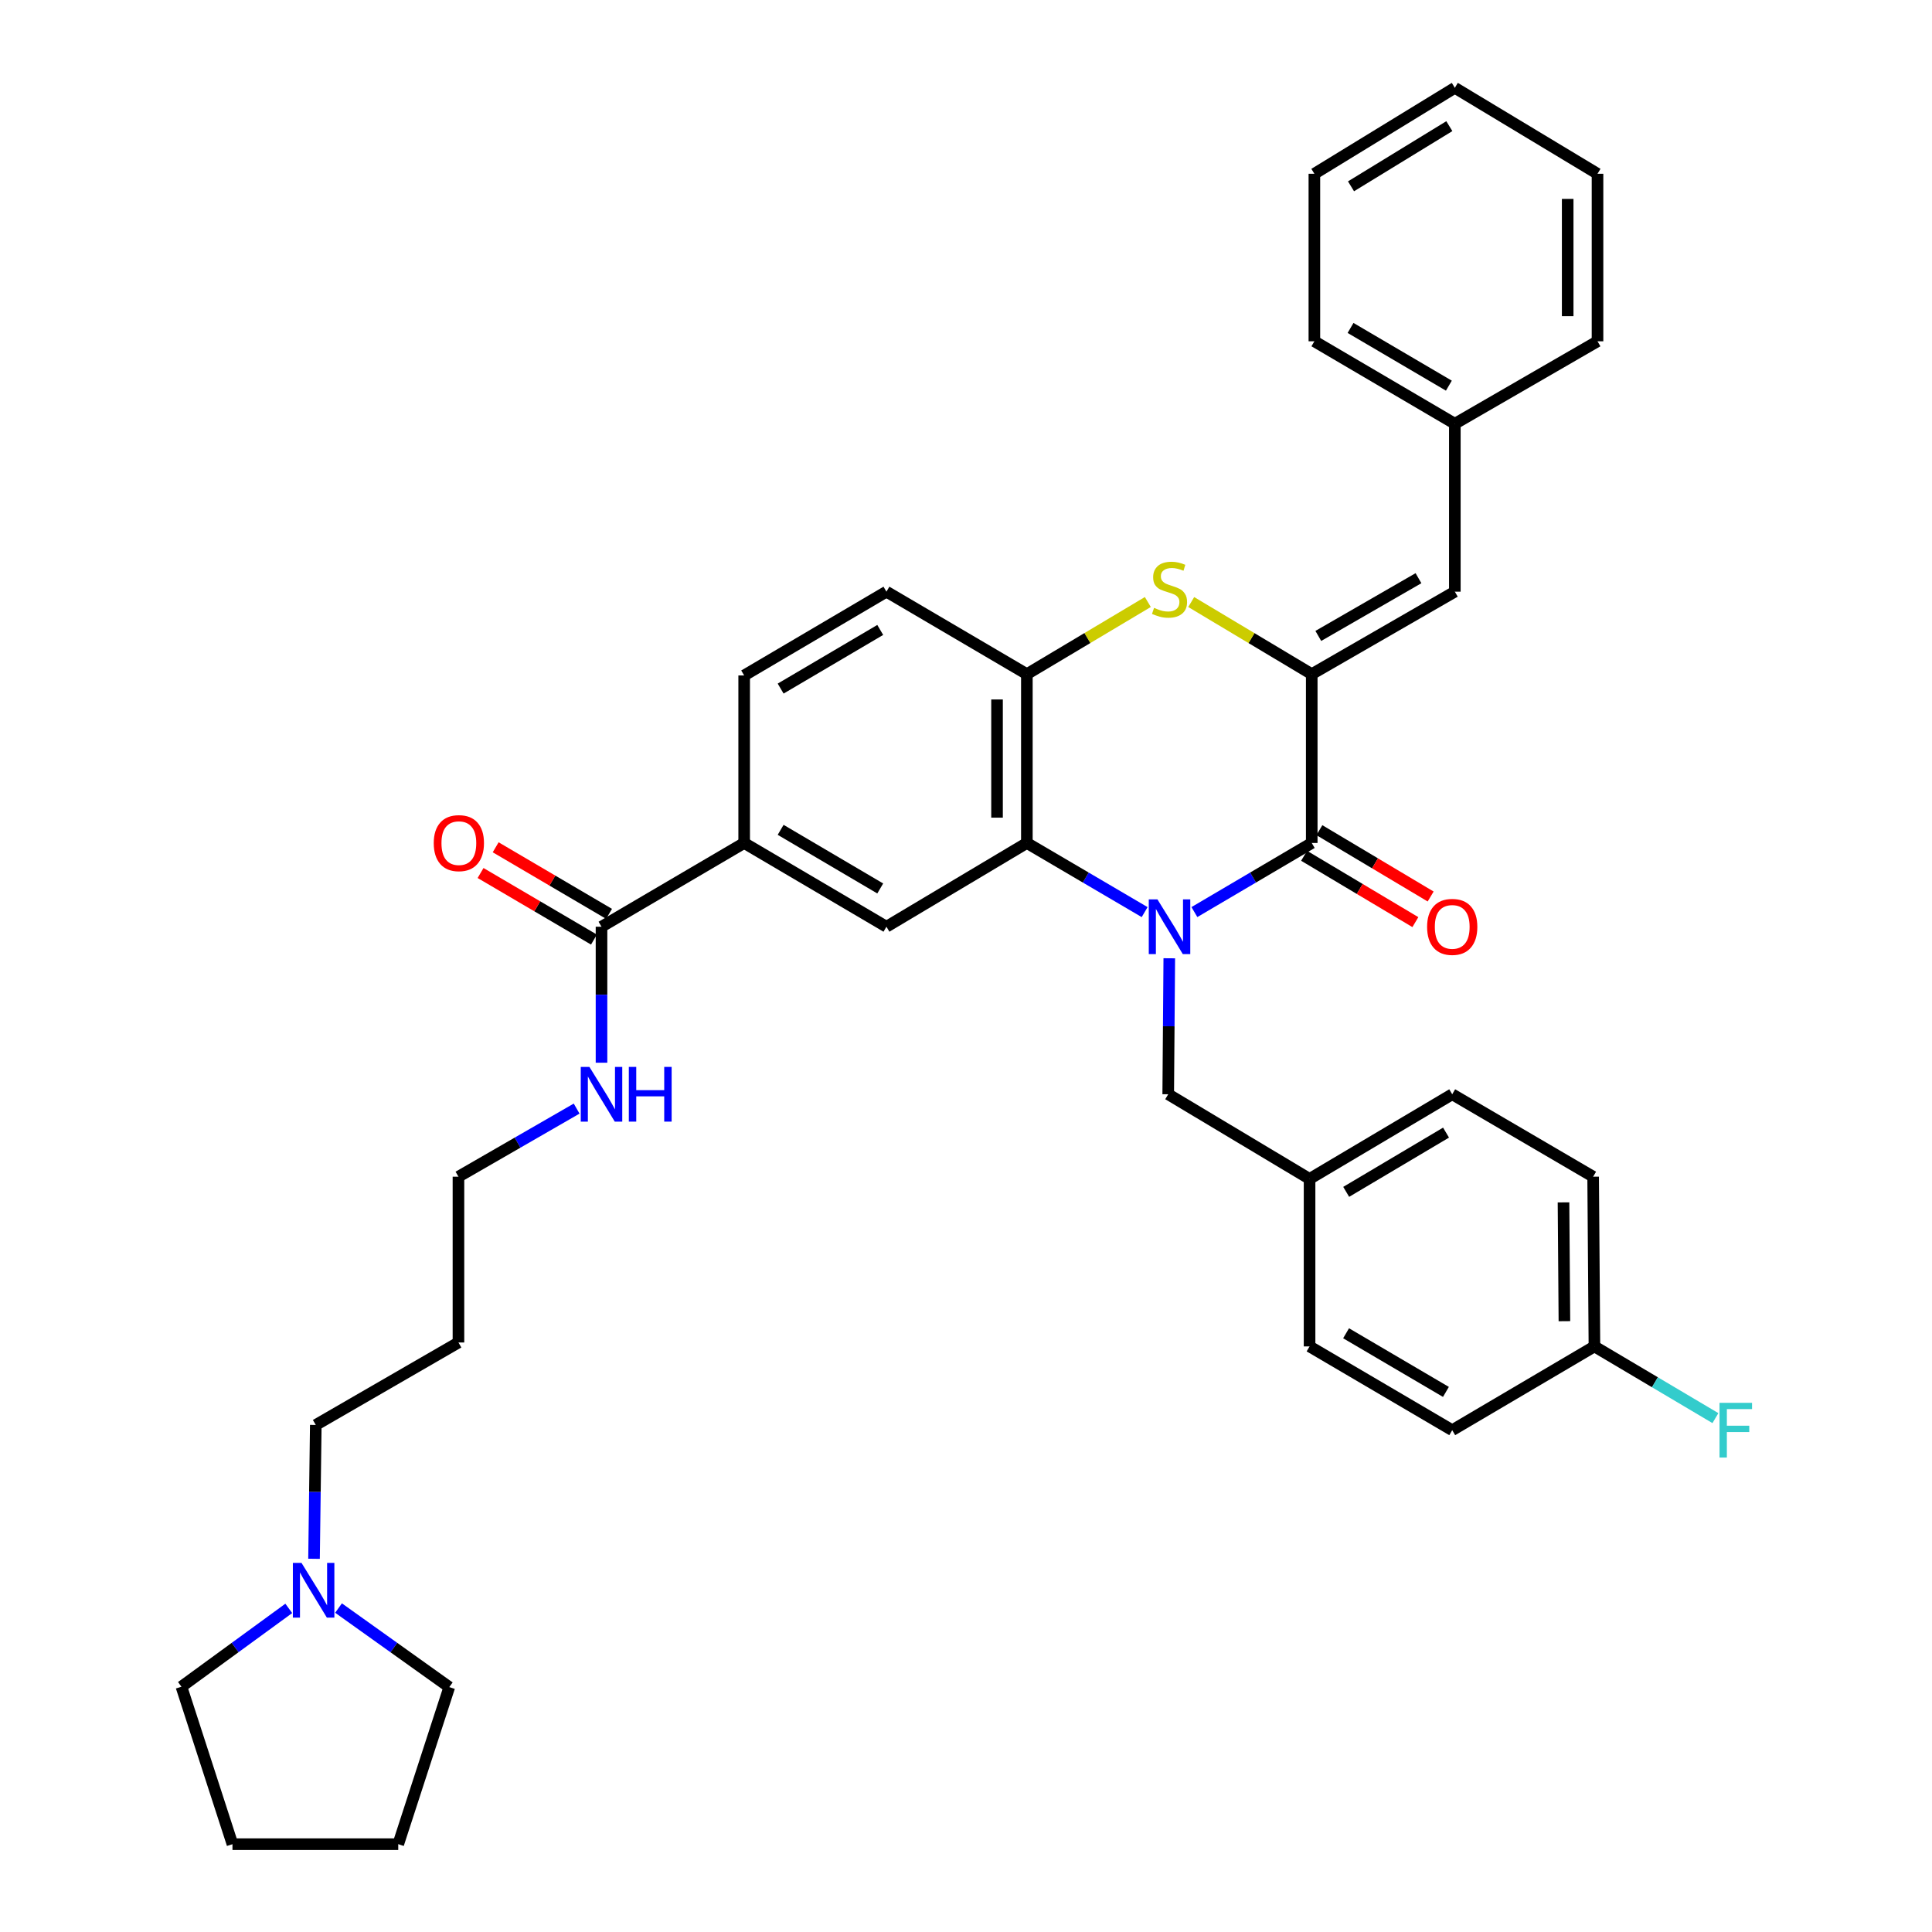 <?xml version='1.0' encoding='iso-8859-1'?>
<svg version='1.1' baseProfile='full'
              xmlns='http://www.w3.org/2000/svg'
                      xmlns:rdkit='http://www.rdkit.org/xml'
                      xmlns:xlink='http://www.w3.org/1999/xlink'
                  xml:space='preserve'
width='1000px' height='1000px' viewBox='0 0 1000 1000'>
<!-- END OF HEADER -->
<rect style='opacity:1.0;fill:#FFFFFF;stroke:none' width='1000' height='1000' x='0' y='0'> </rect>
<path class='bond-0' d='M 618.22,472.089 L 648.588,454.206' style='fill:none;fill-rule:evenodd;stroke:#0000FF;stroke-width:6px;stroke-linecap:butt;stroke-linejoin:miter;stroke-opacity:1' />
<path class='bond-0' d='M 648.588,454.206 L 678.955,436.322' style='fill:none;fill-rule:evenodd;stroke:#000000;stroke-width:6px;stroke-linecap:butt;stroke-linejoin:miter;stroke-opacity:1' />
<path class='bond-2' d='M 592.464,472.11 L 561.983,454.216' style='fill:none;fill-rule:evenodd;stroke:#0000FF;stroke-width:6px;stroke-linecap:butt;stroke-linejoin:miter;stroke-opacity:1' />
<path class='bond-2' d='M 561.983,454.216 L 531.503,436.322' style='fill:none;fill-rule:evenodd;stroke:#000000;stroke-width:6px;stroke-linecap:butt;stroke-linejoin:miter;stroke-opacity:1' />
<path class='bond-9' d='M 605.217,496 L 604.942,531.194' style='fill:none;fill-rule:evenodd;stroke:#0000FF;stroke-width:6px;stroke-linecap:butt;stroke-linejoin:miter;stroke-opacity:1' />
<path class='bond-9' d='M 604.942,531.194 L 604.667,566.388' style='fill:none;fill-rule:evenodd;stroke:#000000;stroke-width:6px;stroke-linecap:butt;stroke-linejoin:miter;stroke-opacity:1' />
<path class='bond-1' d='M 678.955,436.322 L 678.955,348.937' style='fill:none;fill-rule:evenodd;stroke:#000000;stroke-width:6px;stroke-linecap:butt;stroke-linejoin:miter;stroke-opacity:1' />
<path class='bond-11' d='M 675.002,442.953 L 703.799,460.121' style='fill:none;fill-rule:evenodd;stroke:#000000;stroke-width:6px;stroke-linecap:butt;stroke-linejoin:miter;stroke-opacity:1' />
<path class='bond-11' d='M 703.799,460.121 L 732.595,477.29' style='fill:none;fill-rule:evenodd;stroke:#FF0000;stroke-width:6px;stroke-linecap:butt;stroke-linejoin:miter;stroke-opacity:1' />
<path class='bond-11' d='M 682.908,429.692 L 711.705,446.86' style='fill:none;fill-rule:evenodd;stroke:#000000;stroke-width:6px;stroke-linecap:butt;stroke-linejoin:miter;stroke-opacity:1' />
<path class='bond-11' d='M 711.705,446.86 L 740.502,464.029' style='fill:none;fill-rule:evenodd;stroke:#FF0000;stroke-width:6px;stroke-linecap:butt;stroke-linejoin:miter;stroke-opacity:1' />
<path class='bond-6' d='M 678.955,348.937 L 753.02,306.247' style='fill:none;fill-rule:evenodd;stroke:#000000;stroke-width:6px;stroke-linecap:butt;stroke-linejoin:miter;stroke-opacity:1' />
<path class='bond-6' d='M 682.355,329.157 L 734.2,299.274' style='fill:none;fill-rule:evenodd;stroke:#000000;stroke-width:6px;stroke-linecap:butt;stroke-linejoin:miter;stroke-opacity:1' />
<path class='bond-36' d='M 678.955,348.937 L 647.762,330.276' style='fill:none;fill-rule:evenodd;stroke:#000000;stroke-width:6px;stroke-linecap:butt;stroke-linejoin:miter;stroke-opacity:1' />
<path class='bond-36' d='M 647.762,330.276 L 616.569,311.615' style='fill:none;fill-rule:evenodd;stroke:#CCCC00;stroke-width:6px;stroke-linecap:butt;stroke-linejoin:miter;stroke-opacity:1' />
<path class='bond-4' d='M 531.503,436.322 L 531.503,348.937' style='fill:none;fill-rule:evenodd;stroke:#000000;stroke-width:6px;stroke-linecap:butt;stroke-linejoin:miter;stroke-opacity:1' />
<path class='bond-4' d='M 516.063,423.214 L 516.063,362.044' style='fill:none;fill-rule:evenodd;stroke:#000000;stroke-width:6px;stroke-linecap:butt;stroke-linejoin:miter;stroke-opacity:1' />
<path class='bond-5' d='M 531.503,436.322 L 458.819,479.672' style='fill:none;fill-rule:evenodd;stroke:#000000;stroke-width:6px;stroke-linecap:butt;stroke-linejoin:miter;stroke-opacity:1' />
<path class='bond-3' d='M 594.115,311.597 L 562.809,330.267' style='fill:none;fill-rule:evenodd;stroke:#CCCC00;stroke-width:6px;stroke-linecap:butt;stroke-linejoin:miter;stroke-opacity:1' />
<path class='bond-3' d='M 562.809,330.267 L 531.503,348.937' style='fill:none;fill-rule:evenodd;stroke:#000000;stroke-width:6px;stroke-linecap:butt;stroke-linejoin:miter;stroke-opacity:1' />
<path class='bond-12' d='M 531.503,348.937 L 458.819,306.247' style='fill:none;fill-rule:evenodd;stroke:#000000;stroke-width:6px;stroke-linecap:butt;stroke-linejoin:miter;stroke-opacity:1' />
<path class='bond-8' d='M 458.819,479.672 L 385.182,436.322' style='fill:none;fill-rule:evenodd;stroke:#000000;stroke-width:6px;stroke-linecap:butt;stroke-linejoin:miter;stroke-opacity:1' />
<path class='bond-8' d='M 455.606,459.865 L 404.06,429.52' style='fill:none;fill-rule:evenodd;stroke:#000000;stroke-width:6px;stroke-linecap:butt;stroke-linejoin:miter;stroke-opacity:1' />
<path class='bond-17' d='M 753.02,306.247 L 753.02,219.334' style='fill:none;fill-rule:evenodd;stroke:#000000;stroke-width:6px;stroke-linecap:butt;stroke-linejoin:miter;stroke-opacity:1' />
<path class='bond-7' d='M 311.34,479.672 L 385.182,436.322' style='fill:none;fill-rule:evenodd;stroke:#000000;stroke-width:6px;stroke-linecap:butt;stroke-linejoin:miter;stroke-opacity:1' />
<path class='bond-13' d='M 315.249,473.015 L 285.903,455.785' style='fill:none;fill-rule:evenodd;stroke:#000000;stroke-width:6px;stroke-linecap:butt;stroke-linejoin:miter;stroke-opacity:1' />
<path class='bond-13' d='M 285.903,455.785 L 256.556,438.555' style='fill:none;fill-rule:evenodd;stroke:#FF0000;stroke-width:6px;stroke-linecap:butt;stroke-linejoin:miter;stroke-opacity:1' />
<path class='bond-13' d='M 307.432,486.329 L 278.086,469.099' style='fill:none;fill-rule:evenodd;stroke:#000000;stroke-width:6px;stroke-linecap:butt;stroke-linejoin:miter;stroke-opacity:1' />
<path class='bond-13' d='M 278.086,469.099 L 248.739,451.868' style='fill:none;fill-rule:evenodd;stroke:#FF0000;stroke-width:6px;stroke-linecap:butt;stroke-linejoin:miter;stroke-opacity:1' />
<path class='bond-15' d='M 311.34,479.672 L 311.34,514.866' style='fill:none;fill-rule:evenodd;stroke:#000000;stroke-width:6px;stroke-linecap:butt;stroke-linejoin:miter;stroke-opacity:1' />
<path class='bond-15' d='M 311.34,514.866 L 311.34,550.06' style='fill:none;fill-rule:evenodd;stroke:#0000FF;stroke-width:6px;stroke-linecap:butt;stroke-linejoin:miter;stroke-opacity:1' />
<path class='bond-14' d='M 385.182,436.322 L 385.182,349.614' style='fill:none;fill-rule:evenodd;stroke:#000000;stroke-width:6px;stroke-linecap:butt;stroke-linejoin:miter;stroke-opacity:1' />
<path class='bond-16' d='M 604.667,566.388 L 677.831,610.201' style='fill:none;fill-rule:evenodd;stroke:#000000;stroke-width:6px;stroke-linecap:butt;stroke-linejoin:miter;stroke-opacity:1' />
<path class='bond-10' d='M 162.541,806.825 L 162.996,772.191' style='fill:none;fill-rule:evenodd;stroke:#0000FF;stroke-width:6px;stroke-linecap:butt;stroke-linejoin:miter;stroke-opacity:1' />
<path class='bond-10' d='M 162.996,772.191 L 163.451,737.557' style='fill:none;fill-rule:evenodd;stroke:#000000;stroke-width:6px;stroke-linecap:butt;stroke-linejoin:miter;stroke-opacity:1' />
<path class='bond-26' d='M 149.47,832.503 L 121.688,852.769' style='fill:none;fill-rule:evenodd;stroke:#0000FF;stroke-width:6px;stroke-linecap:butt;stroke-linejoin:miter;stroke-opacity:1' />
<path class='bond-26' d='M 121.688,852.769 L 93.906,873.035' style='fill:none;fill-rule:evenodd;stroke:#000000;stroke-width:6px;stroke-linecap:butt;stroke-linejoin:miter;stroke-opacity:1' />
<path class='bond-27' d='M 175.224,832.33 L 203.887,852.79' style='fill:none;fill-rule:evenodd;stroke:#0000FF;stroke-width:6px;stroke-linecap:butt;stroke-linejoin:miter;stroke-opacity:1' />
<path class='bond-27' d='M 203.887,852.79 L 232.549,873.25' style='fill:none;fill-rule:evenodd;stroke:#000000;stroke-width:6px;stroke-linecap:butt;stroke-linejoin:miter;stroke-opacity:1' />
<path class='bond-38' d='M 458.819,306.247 L 385.182,349.614' style='fill:none;fill-rule:evenodd;stroke:#000000;stroke-width:6px;stroke-linecap:butt;stroke-linejoin:miter;stroke-opacity:1' />
<path class='bond-38' d='M 455.608,326.056 L 404.063,356.413' style='fill:none;fill-rule:evenodd;stroke:#000000;stroke-width:6px;stroke-linecap:butt;stroke-linejoin:miter;stroke-opacity:1' />
<path class='bond-28' d='M 298.464,573.809 L 267.878,591.435' style='fill:none;fill-rule:evenodd;stroke:#0000FF;stroke-width:6px;stroke-linecap:butt;stroke-linejoin:miter;stroke-opacity:1' />
<path class='bond-28' d='M 267.878,591.435 L 237.293,609.06' style='fill:none;fill-rule:evenodd;stroke:#000000;stroke-width:6px;stroke-linecap:butt;stroke-linejoin:miter;stroke-opacity:1' />
<path class='bond-20' d='M 677.831,610.201 L 677.831,696.901' style='fill:none;fill-rule:evenodd;stroke:#000000;stroke-width:6px;stroke-linecap:butt;stroke-linejoin:miter;stroke-opacity:1' />
<path class='bond-21' d='M 677.831,610.201 L 751.665,566.388' style='fill:none;fill-rule:evenodd;stroke:#000000;stroke-width:6px;stroke-linecap:butt;stroke-linejoin:miter;stroke-opacity:1' />
<path class='bond-21' d='M 696.785,616.907 L 748.469,586.238' style='fill:none;fill-rule:evenodd;stroke:#000000;stroke-width:6px;stroke-linecap:butt;stroke-linejoin:miter;stroke-opacity:1' />
<path class='bond-29' d='M 753.02,219.334 L 680.319,176.653' style='fill:none;fill-rule:evenodd;stroke:#000000;stroke-width:6px;stroke-linecap:butt;stroke-linejoin:miter;stroke-opacity:1' />
<path class='bond-29' d='M 749.931,199.617 L 699.04,169.741' style='fill:none;fill-rule:evenodd;stroke:#000000;stroke-width:6px;stroke-linecap:butt;stroke-linejoin:miter;stroke-opacity:1' />
<path class='bond-30' d='M 753.02,219.334 L 826.871,176.653' style='fill:none;fill-rule:evenodd;stroke:#000000;stroke-width:6px;stroke-linecap:butt;stroke-linejoin:miter;stroke-opacity:1' />
<path class='bond-18' d='M 825.275,696.901 L 824.606,609.06' style='fill:none;fill-rule:evenodd;stroke:#000000;stroke-width:6px;stroke-linecap:butt;stroke-linejoin:miter;stroke-opacity:1' />
<path class='bond-18' d='M 809.736,683.842 L 809.268,622.354' style='fill:none;fill-rule:evenodd;stroke:#000000;stroke-width:6px;stroke-linecap:butt;stroke-linejoin:miter;stroke-opacity:1' />
<path class='bond-19' d='M 825.275,696.901 L 856.584,715.458' style='fill:none;fill-rule:evenodd;stroke:#000000;stroke-width:6px;stroke-linecap:butt;stroke-linejoin:miter;stroke-opacity:1' />
<path class='bond-19' d='M 856.584,715.458 L 887.893,734.016' style='fill:none;fill-rule:evenodd;stroke:#33CCCC;stroke-width:6px;stroke-linecap:butt;stroke-linejoin:miter;stroke-opacity:1' />
<path class='bond-37' d='M 825.275,696.901 L 751.665,740.267' style='fill:none;fill-rule:evenodd;stroke:#000000;stroke-width:6px;stroke-linecap:butt;stroke-linejoin:miter;stroke-opacity:1' />
<path class='bond-23' d='M 677.831,696.901 L 751.665,740.267' style='fill:none;fill-rule:evenodd;stroke:#000000;stroke-width:6px;stroke-linecap:butt;stroke-linejoin:miter;stroke-opacity:1' />
<path class='bond-23' d='M 696.726,690.093 L 748.409,720.45' style='fill:none;fill-rule:evenodd;stroke:#000000;stroke-width:6px;stroke-linecap:butt;stroke-linejoin:miter;stroke-opacity:1' />
<path class='bond-22' d='M 751.665,566.388 L 824.606,609.06' style='fill:none;fill-rule:evenodd;stroke:#000000;stroke-width:6px;stroke-linecap:butt;stroke-linejoin:miter;stroke-opacity:1' />
<path class='bond-24' d='M 163.451,737.557 L 237.293,694.868' style='fill:none;fill-rule:evenodd;stroke:#000000;stroke-width:6px;stroke-linecap:butt;stroke-linejoin:miter;stroke-opacity:1' />
<path class='bond-25' d='M 237.293,694.868 L 237.293,609.06' style='fill:none;fill-rule:evenodd;stroke:#000000;stroke-width:6px;stroke-linecap:butt;stroke-linejoin:miter;stroke-opacity:1' />
<path class='bond-32' d='M 93.906,873.035 L 120.324,954.545' style='fill:none;fill-rule:evenodd;stroke:#000000;stroke-width:6px;stroke-linecap:butt;stroke-linejoin:miter;stroke-opacity:1' />
<path class='bond-31' d='M 232.549,873.25 L 206.131,954.545' style='fill:none;fill-rule:evenodd;stroke:#000000;stroke-width:6px;stroke-linecap:butt;stroke-linejoin:miter;stroke-opacity:1' />
<path class='bond-34' d='M 680.319,176.653 L 680.319,89.945' style='fill:none;fill-rule:evenodd;stroke:#000000;stroke-width:6px;stroke-linecap:butt;stroke-linejoin:miter;stroke-opacity:1' />
<path class='bond-33' d='M 826.871,176.653 L 826.871,89.945' style='fill:none;fill-rule:evenodd;stroke:#000000;stroke-width:6px;stroke-linecap:butt;stroke-linejoin:miter;stroke-opacity:1' />
<path class='bond-33' d='M 811.431,163.647 L 811.431,102.951' style='fill:none;fill-rule:evenodd;stroke:#000000;stroke-width:6px;stroke-linecap:butt;stroke-linejoin:miter;stroke-opacity:1' />
<path class='bond-40' d='M 206.131,954.545 L 120.324,954.545' style='fill:none;fill-rule:evenodd;stroke:#000000;stroke-width:6px;stroke-linecap:butt;stroke-linejoin:miter;stroke-opacity:1' />
<path class='bond-35' d='M 826.871,89.945 L 753.02,45.455' style='fill:none;fill-rule:evenodd;stroke:#000000;stroke-width:6px;stroke-linecap:butt;stroke-linejoin:miter;stroke-opacity:1' />
<path class='bond-39' d='M 680.319,89.945 L 753.02,45.455' style='fill:none;fill-rule:evenodd;stroke:#000000;stroke-width:6px;stroke-linecap:butt;stroke-linejoin:miter;stroke-opacity:1' />
<path class='bond-39' d='M 699.283,96.44 L 750.174,65.297' style='fill:none;fill-rule:evenodd;stroke:#000000;stroke-width:6px;stroke-linecap:butt;stroke-linejoin:miter;stroke-opacity:1' />
<path  class='atom-0' d='M 599.085 465.512
L 608.365 480.512
Q 609.285 481.992, 610.765 484.672
Q 612.245 487.352, 612.325 487.512
L 612.325 465.512
L 616.085 465.512
L 616.085 493.832
L 612.205 493.832
L 602.245 477.432
Q 601.085 475.512, 599.845 473.312
Q 598.645 471.112, 598.285 470.432
L 598.285 493.832
L 594.605 493.832
L 594.605 465.512
L 599.085 465.512
' fill='#0000FF'/>
<path  class='atom-4' d='M 597.345 314.621
Q 597.665 314.741, 598.985 315.301
Q 600.305 315.861, 601.745 316.221
Q 603.225 316.541, 604.665 316.541
Q 607.345 316.541, 608.905 315.261
Q 610.465 313.941, 610.465 311.661
Q 610.465 310.101, 609.665 309.141
Q 608.905 308.181, 607.705 307.661
Q 606.505 307.141, 604.505 306.541
Q 601.985 305.781, 600.465 305.061
Q 598.985 304.341, 597.905 302.821
Q 596.865 301.301, 596.865 298.741
Q 596.865 295.181, 599.265 292.981
Q 601.705 290.781, 606.505 290.781
Q 609.785 290.781, 613.505 292.341
L 612.585 295.421
Q 609.185 294.021, 606.625 294.021
Q 603.865 294.021, 602.345 295.181
Q 600.825 296.301, 600.865 298.261
Q 600.865 299.781, 601.625 300.701
Q 602.425 301.621, 603.545 302.141
Q 604.705 302.661, 606.625 303.261
Q 609.185 304.061, 610.705 304.861
Q 612.225 305.661, 613.305 307.301
Q 614.425 308.901, 614.425 311.661
Q 614.425 315.581, 611.785 317.701
Q 609.185 319.781, 604.825 319.781
Q 602.305 319.781, 600.385 319.221
Q 598.505 318.701, 596.265 317.781
L 597.345 314.621
' fill='#CCCC00'/>
<path  class='atom-11' d='M 156.067 808.964
L 165.347 823.964
Q 166.267 825.444, 167.747 828.124
Q 169.227 830.804, 169.307 830.964
L 169.307 808.964
L 173.067 808.964
L 173.067 837.284
L 169.187 837.284
L 159.227 820.884
Q 158.067 818.964, 156.827 816.764
Q 155.627 814.564, 155.267 813.884
L 155.267 837.284
L 151.587 837.284
L 151.587 808.964
L 156.067 808.964
' fill='#0000FF'/>
<path  class='atom-12' d='M 738.665 479.752
Q 738.665 472.952, 742.025 469.152
Q 745.385 465.352, 751.665 465.352
Q 757.945 465.352, 761.305 469.152
Q 764.665 472.952, 764.665 479.752
Q 764.665 486.632, 761.265 490.552
Q 757.865 494.432, 751.665 494.432
Q 745.425 494.432, 742.025 490.552
Q 738.665 486.672, 738.665 479.752
M 751.665 491.232
Q 755.985 491.232, 758.305 488.352
Q 760.665 485.432, 760.665 479.752
Q 760.665 474.192, 758.305 471.392
Q 755.985 468.552, 751.665 468.552
Q 747.345 468.552, 744.985 471.352
Q 742.665 474.152, 742.665 479.752
Q 742.665 485.472, 744.985 488.352
Q 747.345 491.232, 751.665 491.232
' fill='#FF0000'/>
<path  class='atom-14' d='M 224.507 436.402
Q 224.507 429.602, 227.867 425.802
Q 231.227 422.002, 237.507 422.002
Q 243.787 422.002, 247.147 425.802
Q 250.507 429.602, 250.507 436.402
Q 250.507 443.282, 247.107 447.202
Q 243.707 451.082, 237.507 451.082
Q 231.267 451.082, 227.867 447.202
Q 224.507 443.322, 224.507 436.402
M 237.507 447.882
Q 241.827 447.882, 244.147 445.002
Q 246.507 442.082, 246.507 436.402
Q 246.507 430.842, 244.147 428.042
Q 241.827 425.202, 237.507 425.202
Q 233.187 425.202, 230.827 428.002
Q 228.507 430.802, 228.507 436.402
Q 228.507 442.122, 230.827 445.002
Q 233.187 447.882, 237.507 447.882
' fill='#FF0000'/>
<path  class='atom-16' d='M 305.08 552.228
L 314.36 567.228
Q 315.28 568.708, 316.76 571.388
Q 318.24 574.068, 318.32 574.228
L 318.32 552.228
L 322.08 552.228
L 322.08 580.548
L 318.2 580.548
L 308.24 564.148
Q 307.08 562.228, 305.84 560.028
Q 304.64 557.828, 304.28 557.148
L 304.28 580.548
L 300.6 580.548
L 300.6 552.228
L 305.08 552.228
' fill='#0000FF'/>
<path  class='atom-16' d='M 325.48 552.228
L 329.32 552.228
L 329.32 564.268
L 343.8 564.268
L 343.8 552.228
L 347.64 552.228
L 347.64 580.548
L 343.8 580.548
L 343.8 567.468
L 329.32 567.468
L 329.32 580.548
L 325.48 580.548
L 325.48 552.228
' fill='#0000FF'/>
<path  class='atom-20' d='M 890.02 726.107
L 906.86 726.107
L 906.86 729.347
L 893.82 729.347
L 893.82 737.947
L 905.42 737.947
L 905.42 741.227
L 893.82 741.227
L 893.82 754.427
L 890.02 754.427
L 890.02 726.107
' fill='#33CCCC'/>
</svg>
